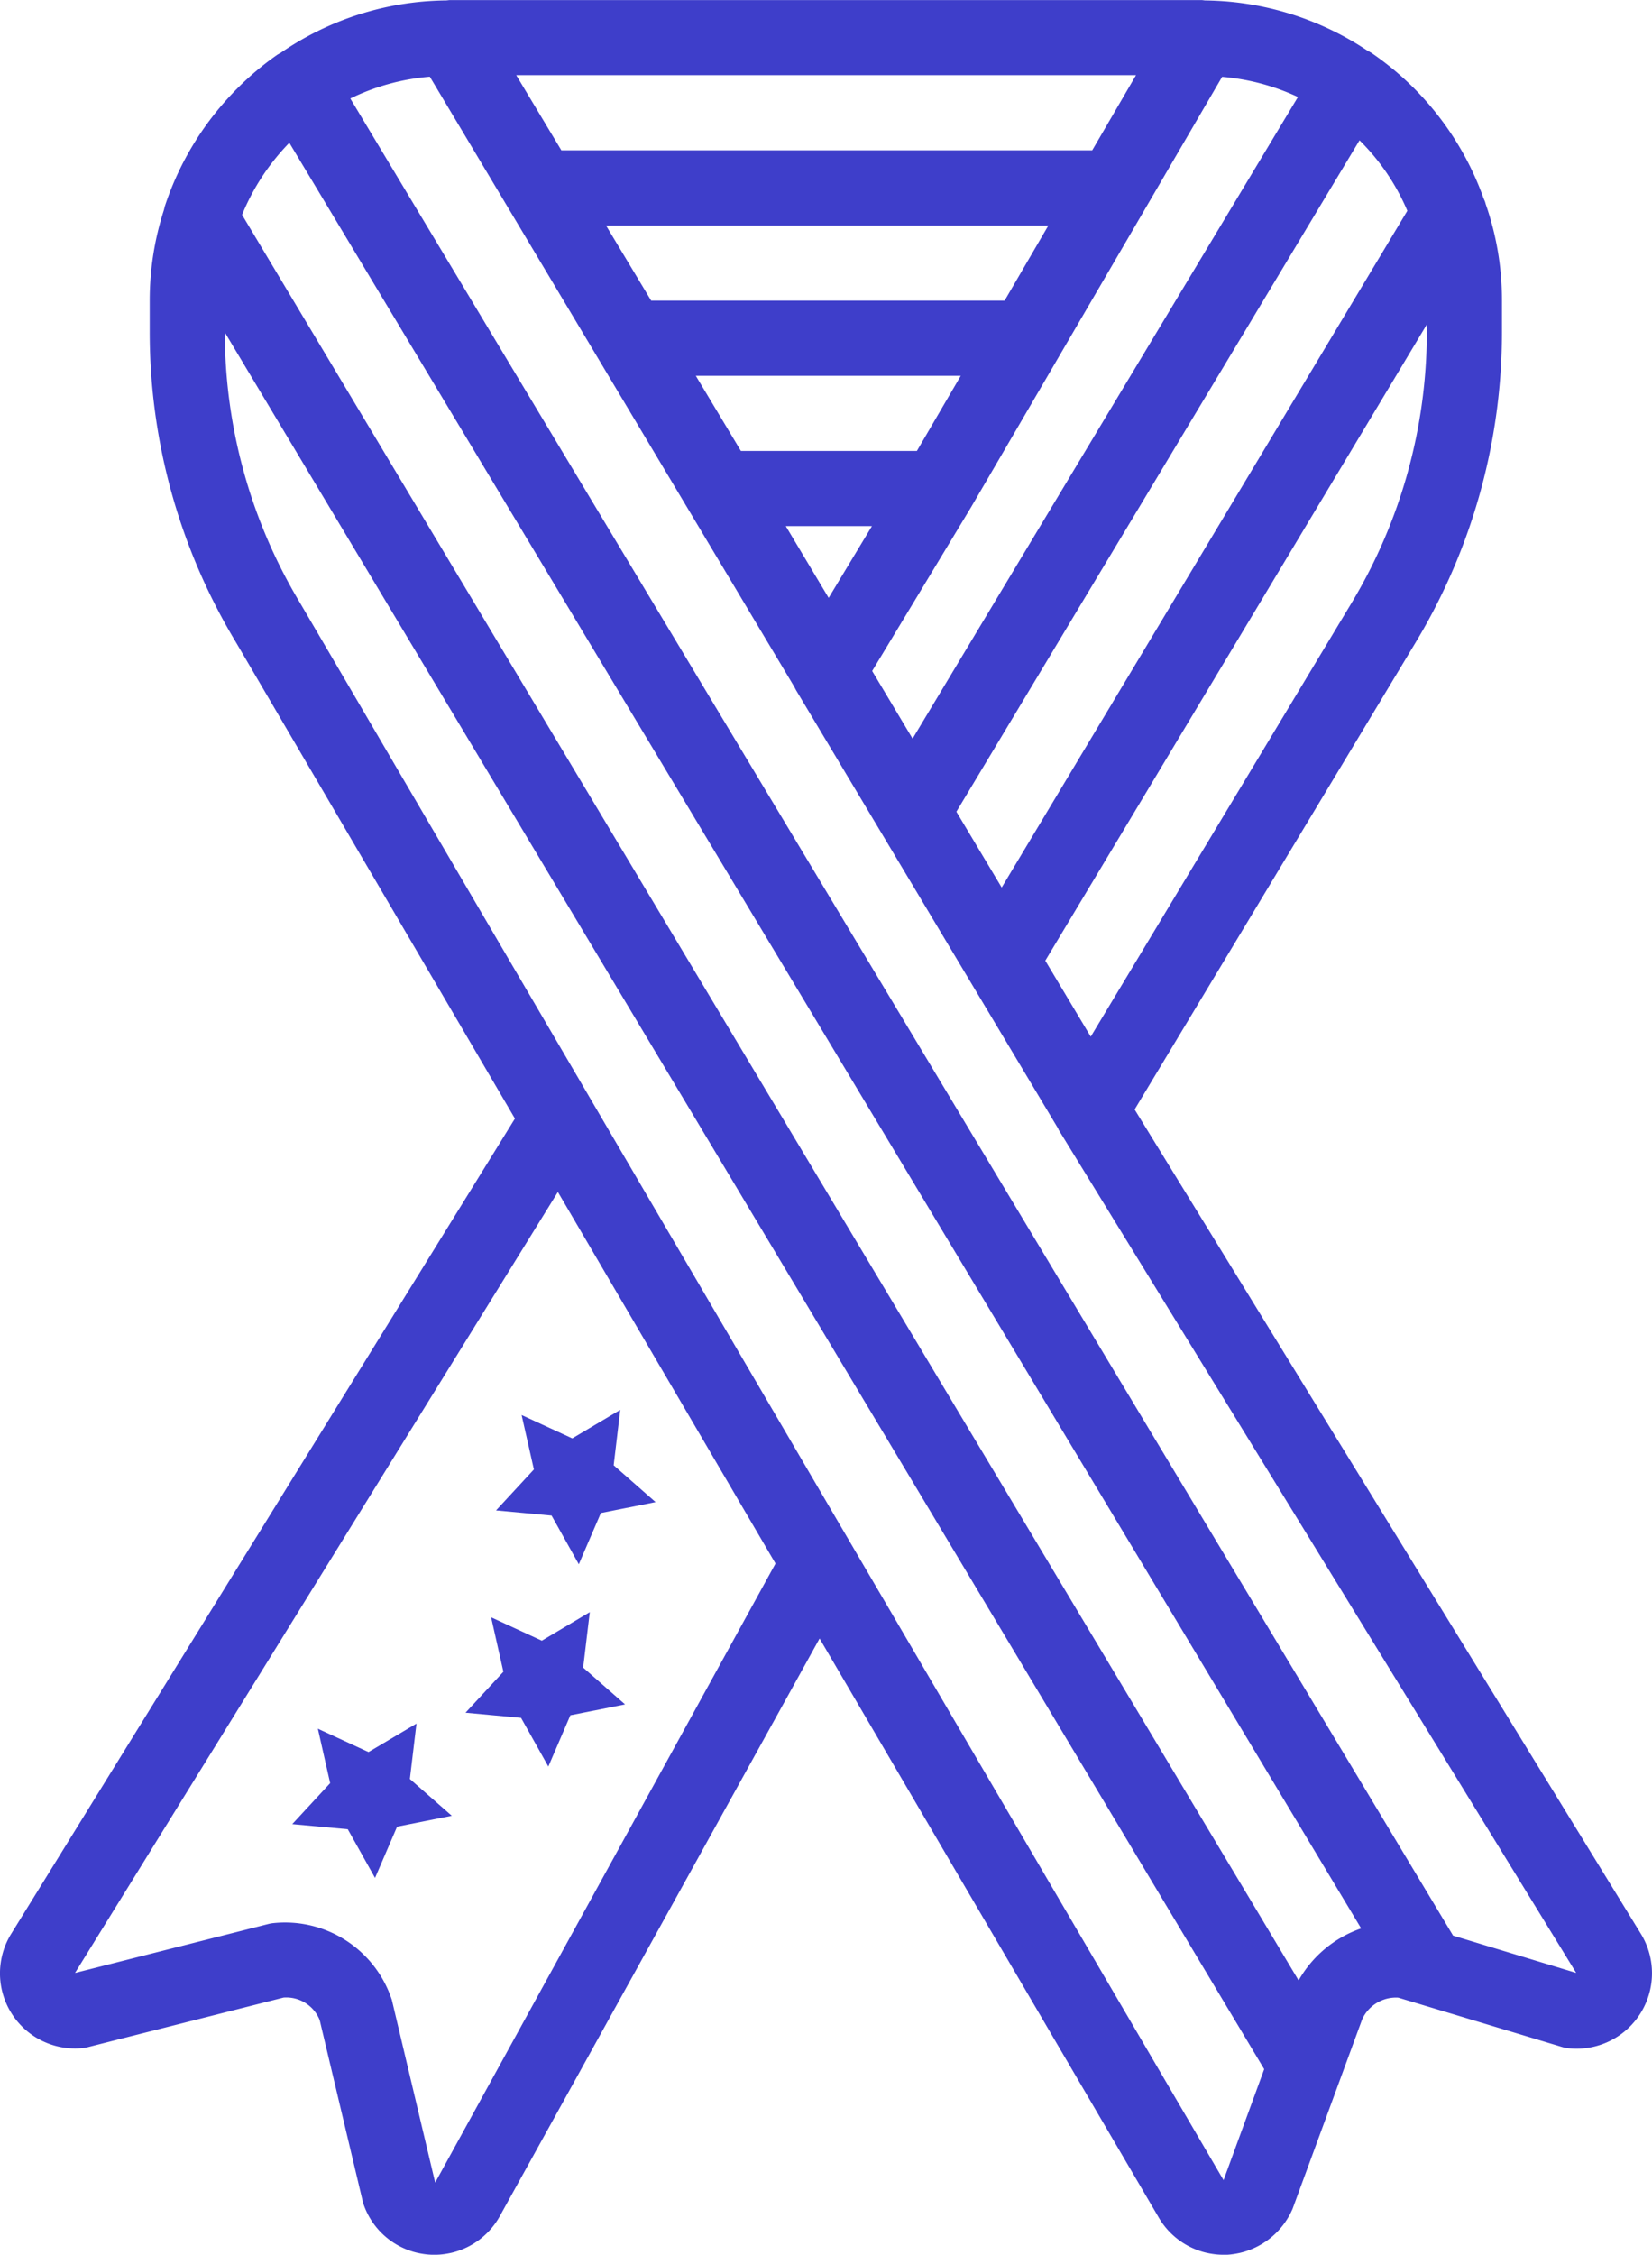 <?xml version="1.0" encoding="UTF-8"?> <svg xmlns="http://www.w3.org/2000/svg" id="veteran" width="79.459" height="108.402" viewBox="0 0 79.459 108.402"><path id="Path_29" data-name="Path 29" d="M54.573,53.341,68.1,30.869A28.887,28.887,0,0,0,72.24,15.953v-1.5A13.994,13.994,0,0,0,71.455,9.8a.914.914,0,0,0-.036-.123c-.011-.029-.026-.056-.037-.085l-.024-.054a14.307,14.307,0,0,0-5.409-7.005c-.026-.016-.053-.026-.078-.045l-.017-.015h-.026a14.322,14.322,0,0,0-7.8-2.451h-.035c-.07,0-.137-.018-.208-.018H21.653c-.075,0-.148.017-.223.017h-.042a14.271,14.271,0,0,0-7.922,2.542h-.023l-.018.018c-.027.018-.058.031-.085.049a14.076,14.076,0,0,0-1.906,1.6,14.392,14.392,0,0,0-3.511,5.7c-.011.035-.015.072-.026.108l-.016.065A14.142,14.142,0,0,0,7.2,14.453v1.5a28.882,28.882,0,0,0,4.132,14.9L24.766,53.778.514,93.011a3.613,3.613,0,0,0,3.469,5.454,1.456,1.456,0,0,0,.244-.045l9.413-2.383a1.732,1.732,0,0,1,1.736,1.084l2.087,8.787a3.6,3.6,0,0,0,6.548.689L39.42,78.774l16.332,27.872a3.6,3.6,0,0,0,3.091,1.756h.18a3.661,3.661,0,0,0,3.148-2.21l3.35-9.118a1.79,1.79,0,0,1,1.729-1.034l7.863,2.367a1.781,1.781,0,0,0,.323.067,3.628,3.628,0,0,0,3.507-5.469ZM65,29,52.462,49.84l-2.186-3.654L68.627,15.6v.361A25.286,25.286,0,0,1,65,29ZM52.533,7.227H27L24.829,3.613H54.64ZM50.425,10.84l-2.106,3.613h-17L29.147,10.84ZM46.21,18.067,44.1,21.68H35.635l-2.169-3.613Zm-4.272,7.227-2.082,3.45-2.062-3.45Zm4.763-.9,12.081-20.7a10.7,10.7,0,0,1,3.646.97L43.893,35.512,41.949,32.26ZM65.39,6.746a10.583,10.583,0,0,1,2.3,3.388L48.179,42.669,46,39.025ZM62.46,95.213,11.642,10.327a10.856,10.856,0,0,1,2.273-3.462L65.469,92.713A5.531,5.531,0,0,0,62.46,95.213Zm-41.53,9.72-2.083-8.781a5.406,5.406,0,0,0-5.706-3.693,1.688,1.688,0,0,0-.249.045L3.607,94.854,26.832,57.307,37.3,75.17Zm37.921-.117L40.934,74.226,14.439,29A25.292,25.292,0,0,1,10.812,15.98l49.993,83.5ZM69.891,93.06,16.849,4.736a10.685,10.685,0,0,1,3.824-1.048L38.212,33.035c.026.055.054.108.084.161l12.609,21.08v.02L75.812,94.852Zm0,0" transform="translate(0.001 0)" fill="#3e3eca"></path><path id="Path_30" data-name="Path 30" d="M115.359,325.233l1.31,2.341,1.061-2.464,2.632-.524-2.016-1.771.316-2.663-2.307,1.37-2.437-1.122.591,2.616-1.821,1.969Zm0,0" transform="translate(-88.829 -252.369)" fill="#3e3eca"></path><path id="Path_31" data-name="Path 31" d="M111.746,366.078l-2.307,1.372L107,366.326l.59,2.618-1.821,1.969,2.671.248,1.312,2.34,1.06-2.465,2.631-.522-2.016-1.771Zm0,0" transform="translate(-83.378 -288.571)" fill="#3e3eca"></path><path id="Path_32" data-name="Path 32" d="M72.375,391.383l-2.307,1.369-2.436-1.122.591,2.616L66.4,396.217l2.67.246,1.312,2.341,1.061-2.465,2.63-.524-2.016-1.768Zm0,0" transform="translate(-52.343 -308.518)" fill="#3e3eca"></path></svg> 